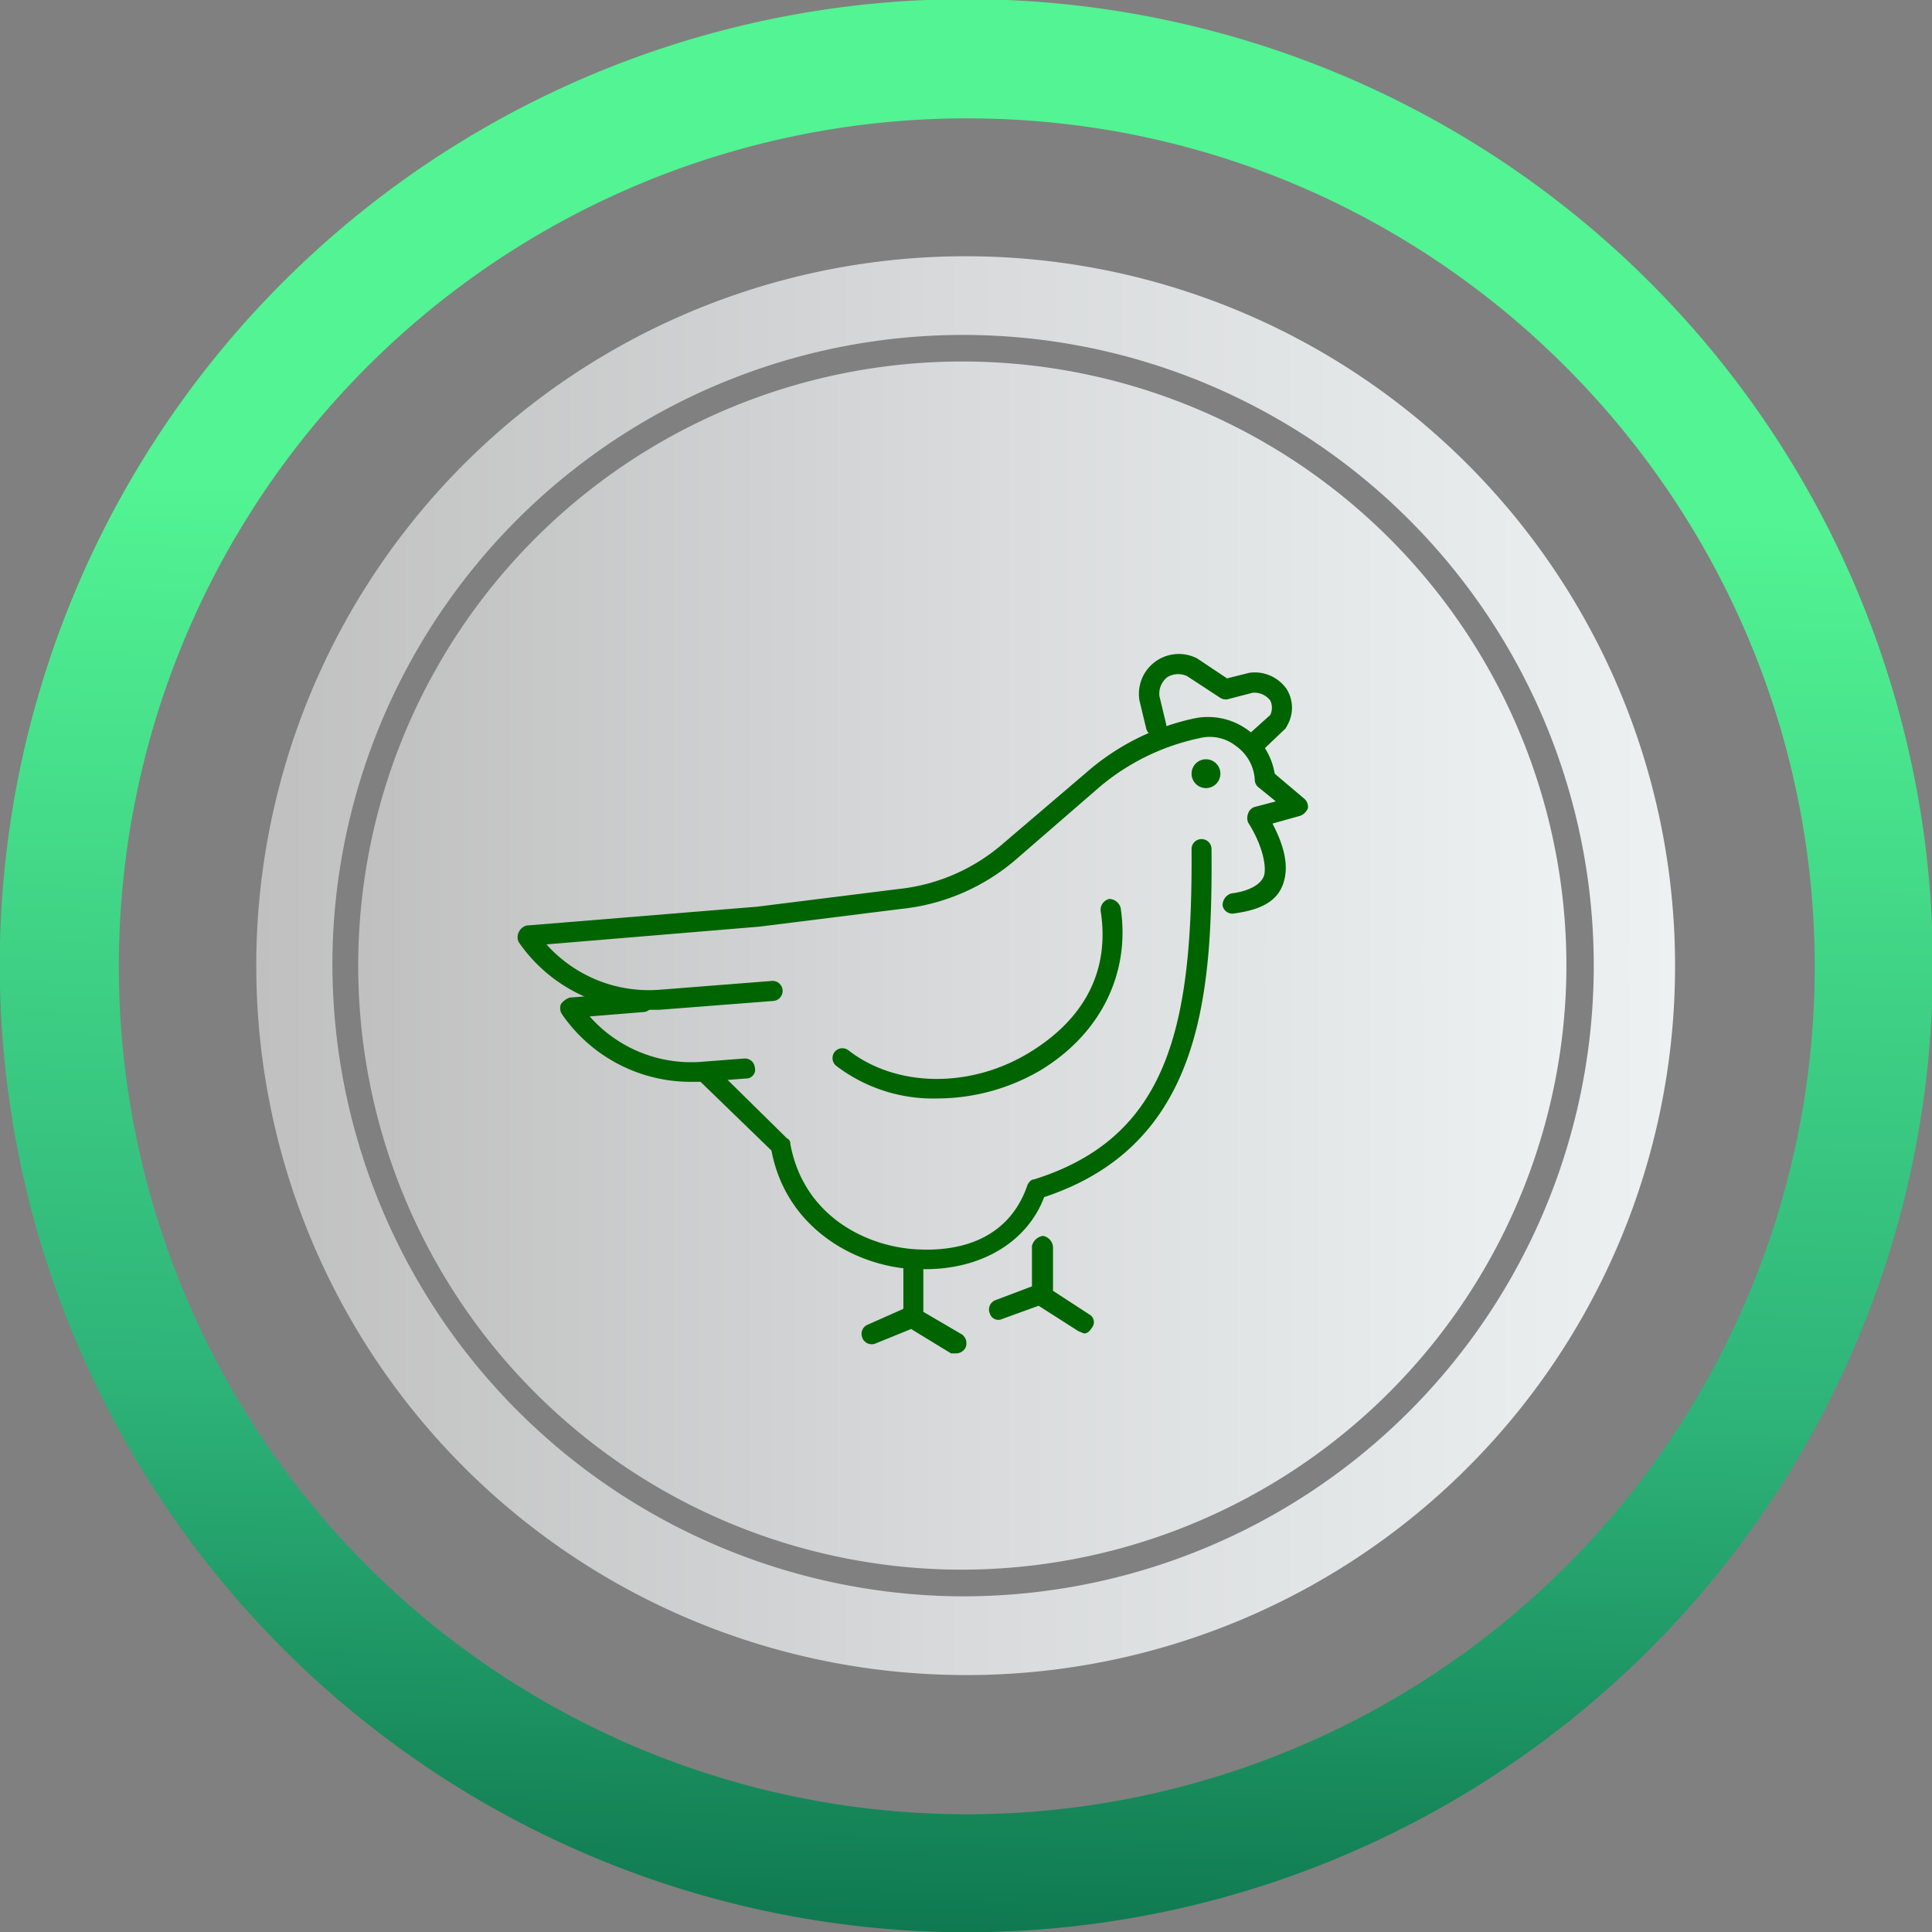 <svg id="Layer_1" data-name="Layer 1" xmlns="http://www.w3.org/2000/svg" xmlns:xlink="http://www.w3.org/1999/xlink" viewBox="0 0 174.3 174.3"><rect x="0" y="0" width="174.3" height="174.3" fill="#808080" stroke="none"/><defs><style>.cls-1{fill:url(#Gradiente_sem_nome_74);}.cls-2{fill:url(#Gradiente_sem_nome_74-2);}.cls-3{fill:#1b356a;stroke-miterlimit:10;stroke-width:9px;stroke:url(#linear-gradient);}.cls-4{fill:#006401;}</style><linearGradient id="Gradiente_sem_nome_74" x1="32.43" y1="87.16" x2="141.29" y2="87.16" gradientUnits="userSpaceOnUse"><stop offset="0" stop-color="silver"/><stop offset="0.48" stop-color="#d7d9da"/><stop offset="1" stop-color="#edf1f2"/></linearGradient><linearGradient id="Gradiente_sem_nome_74-2" x1="23.18" y1="87.17" x2="151.16" y2="87.17" xlink:href="#Gradiente_sem_nome_74"/><linearGradient id="linear-gradient" x1="-573.5" y1="-106.8" x2="-399.17" y2="-106.8" gradientTransform="translate(-31.3 570.8) rotate(91.4)" gradientUnits="userSpaceOnUse"><stop offset="0.26" stop-color="#52f493"/><stop offset="0.73" stop-color="#2db278"/><stop offset="1" stop-color="#0f7950"/></linearGradient></defs><path class="cls-1" d="M141.3,88.5a54.5,54.5,0,1,0-55.7,53.1A54.6,54.6,0,0,0,141.3,88.5Z"/><path class="cls-2" d="M151.1,88.7a64,64,0,1,0-65.5,62.4A63.9,63.9,0,0,0,151.1,88.7ZM30,85.8A56.9,56.9,0,1,1,85.5,144,57.1,57.1,0,0,1,30,85.8Z"/><path class="cls-3" d="M4.5,85.2a82.7,82.7,0,1,1,80.7,84.6A82.8,82.8,0,0,1,4.5,85.2Zm163.7,3.9c1-44.6-34.4-81.9-79.1-82.9a81,81,0,1,0,79.1,82.9Z"/><path class="cls-4" d="M83.5,114.5H82.4c-5.4-.3-11.5-3.8-12.8-10.7l-6.5-6.3a.9.9,0,0,1,0-1.3.9.9,0,0,1,1.3,0l6.6,6.5a.5.5,0,0,1,.3.5c1.2,6.5,6.8,9.2,11.2,9.5s8.6-1.1,10.2-5.8c.1-.2.3-.5.6-.5,12.1-3.8,14.3-13.8,14.2-29.8a.9.9,0,0,1,.9-.9h0a.9.9,0,0,1,.9.9c.1,13.3-.9,26.7-15.1,31.4C92.7,112,88.6,114.5,83.5,114.5Z"/><path class="cls-4" d="M58.4,91.1A14.1,14.1,0,0,1,46.8,85a1,1,0,0,1,0-.9,1.1,1.1,0,0,1,.7-.6l20.8-1.7,12.8-1.6a17.1,17.1,0,0,0,9.4-4.1L98,69.7a21.7,21.7,0,0,1,9.8-4.9,6.1,6.1,0,0,1,7.2,5l2.6,2.2a1,1,0,0,1,.4.9,1.2,1.2,0,0,1-.7.7l-2.5.7c1.2,2.3,1.5,4.1.9,5.6s-2.1,2.2-4.3,2.5a.9.9,0,0,1-1.1-.7,1.1,1.1,0,0,1,.8-1.1c1.6-.2,2.6-.8,2.9-1.5s0-2.7-1.4-4.9a1.1,1.1,0,0,1,0-.8.9.9,0,0,1,.6-.6l1.9-.5L113.5,71a.9.9,0,0,1-.3-.7,4,4,0,0,0-1.7-3,3.8,3.8,0,0,0-3.3-.7,20.5,20.5,0,0,0-9,4.4l-7.5,6.5A18.8,18.8,0,0,1,81.3,82L68.5,83.6,49.3,85.2a12.4,12.4,0,0,0,10.1,4.1l10.2-.8a.9.9,0,1,1,.2,1.8l-10.3.8Z"/><path class="cls-4" d="M62.3,97.6a14.1,14.1,0,0,1-11.6-6.1,1,1,0,0,1-.1-.9,1.6,1.6,0,0,1,.8-.6l6.6-.5a.8.8,0,0,1,.9.8.9.9,0,0,1-.8,1l-4.9.4a12.2,12.2,0,0,0,10,4.1l3.9-.3a.9.9,0,0,1,1,.8.8.8,0,0,1-.8,1l-3.9.3Z"/><path class="cls-4" d="M84.6,99.1a14.4,14.4,0,0,1-9.1-2.9.9.9,0,0,1-.2-1.3.9.9,0,0,1,1.3-.1c4.3,3.3,10.9,3.4,16.2.2s7.3-7.7,6.5-12.8a1,1,0,0,1,.8-1.1,1.1,1.1,0,0,1,1,.8c.9,5.9-1.8,11.4-7.3,14.7A18.5,18.5,0,0,1,84.6,99.1Z"/><path class="cls-4" d="M82.4,119.2a.9.9,0,0,1-.9-.9v-3.8a.9.9,0,0,1,1.8,0v3.8a.9.9,0,0,1-.9.9Z"/><path class="cls-4" d="M113.3,67.9a.9.9,0,0,1-.7-.3.9.9,0,0,1,0-1.3l2-1.8a1.5,1.5,0,0,0,0-1.3,1.8,1.8,0,0,0-1.6-.7l-2.3.6a1,1,0,0,1-.7-.2L107.1,61a1.9,1.9,0,0,0-1.8.1,1.9,1.9,0,0,0-.7,1.7l.6,2.5a.9.9,0,1,1-1.8.4l-.6-2.5a3.6,3.6,0,0,1,5.2-3.8l2.7,1.8,2-.5a3.5,3.5,0,0,1,3.4,1.5,3.2,3.2,0,0,1,0,3.3c0,.1-.1.1-.1.2l-2.1,2Z"/><path class="cls-4" d="M86.3,122.1h-.5l-3.6-2.2L79,121.2a.9.9,0,0,1-1.2-.5.9.9,0,0,1,.5-1.2l3.6-1.6a.8.8,0,0,1,.8.1l4.1,2.4a1,1,0,0,1,.3,1.2A1,1,0,0,1,86.3,122.1Z"/><path class="cls-4" d="M94,117.2h-.1a.8.8,0,0,1-.8-1v-3.8a1.2,1.2,0,0,1,1-.9,1.1,1.1,0,0,1,.9,1v3.8A.9.9,0,0,1,94,117.2Z"/><path class="cls-4" d="M97.8,120.3l-.5-.2-3.6-2.3L90.4,119a.8.8,0,0,1-1.1-.5.9.9,0,0,1,.5-1.2l3.7-1.4a.8.8,0,0,1,.8.1l4,2.6a.8.8,0,0,1,.2,1.2C98.3,120.1,98.1,120.3,97.8,120.3Z"/><circle class="cls-4" cx="108.8" cy="69.8" r="1"/><path class="cls-4" d="M108.8,71.1a1.3,1.3,0,1,1,1.3-1.3A1.3,1.3,0,0,1,108.8,71.1Zm0-2a.7.7,0,0,0,0,1.4.7.7,0,1,0,0-1.4Z"/></svg>